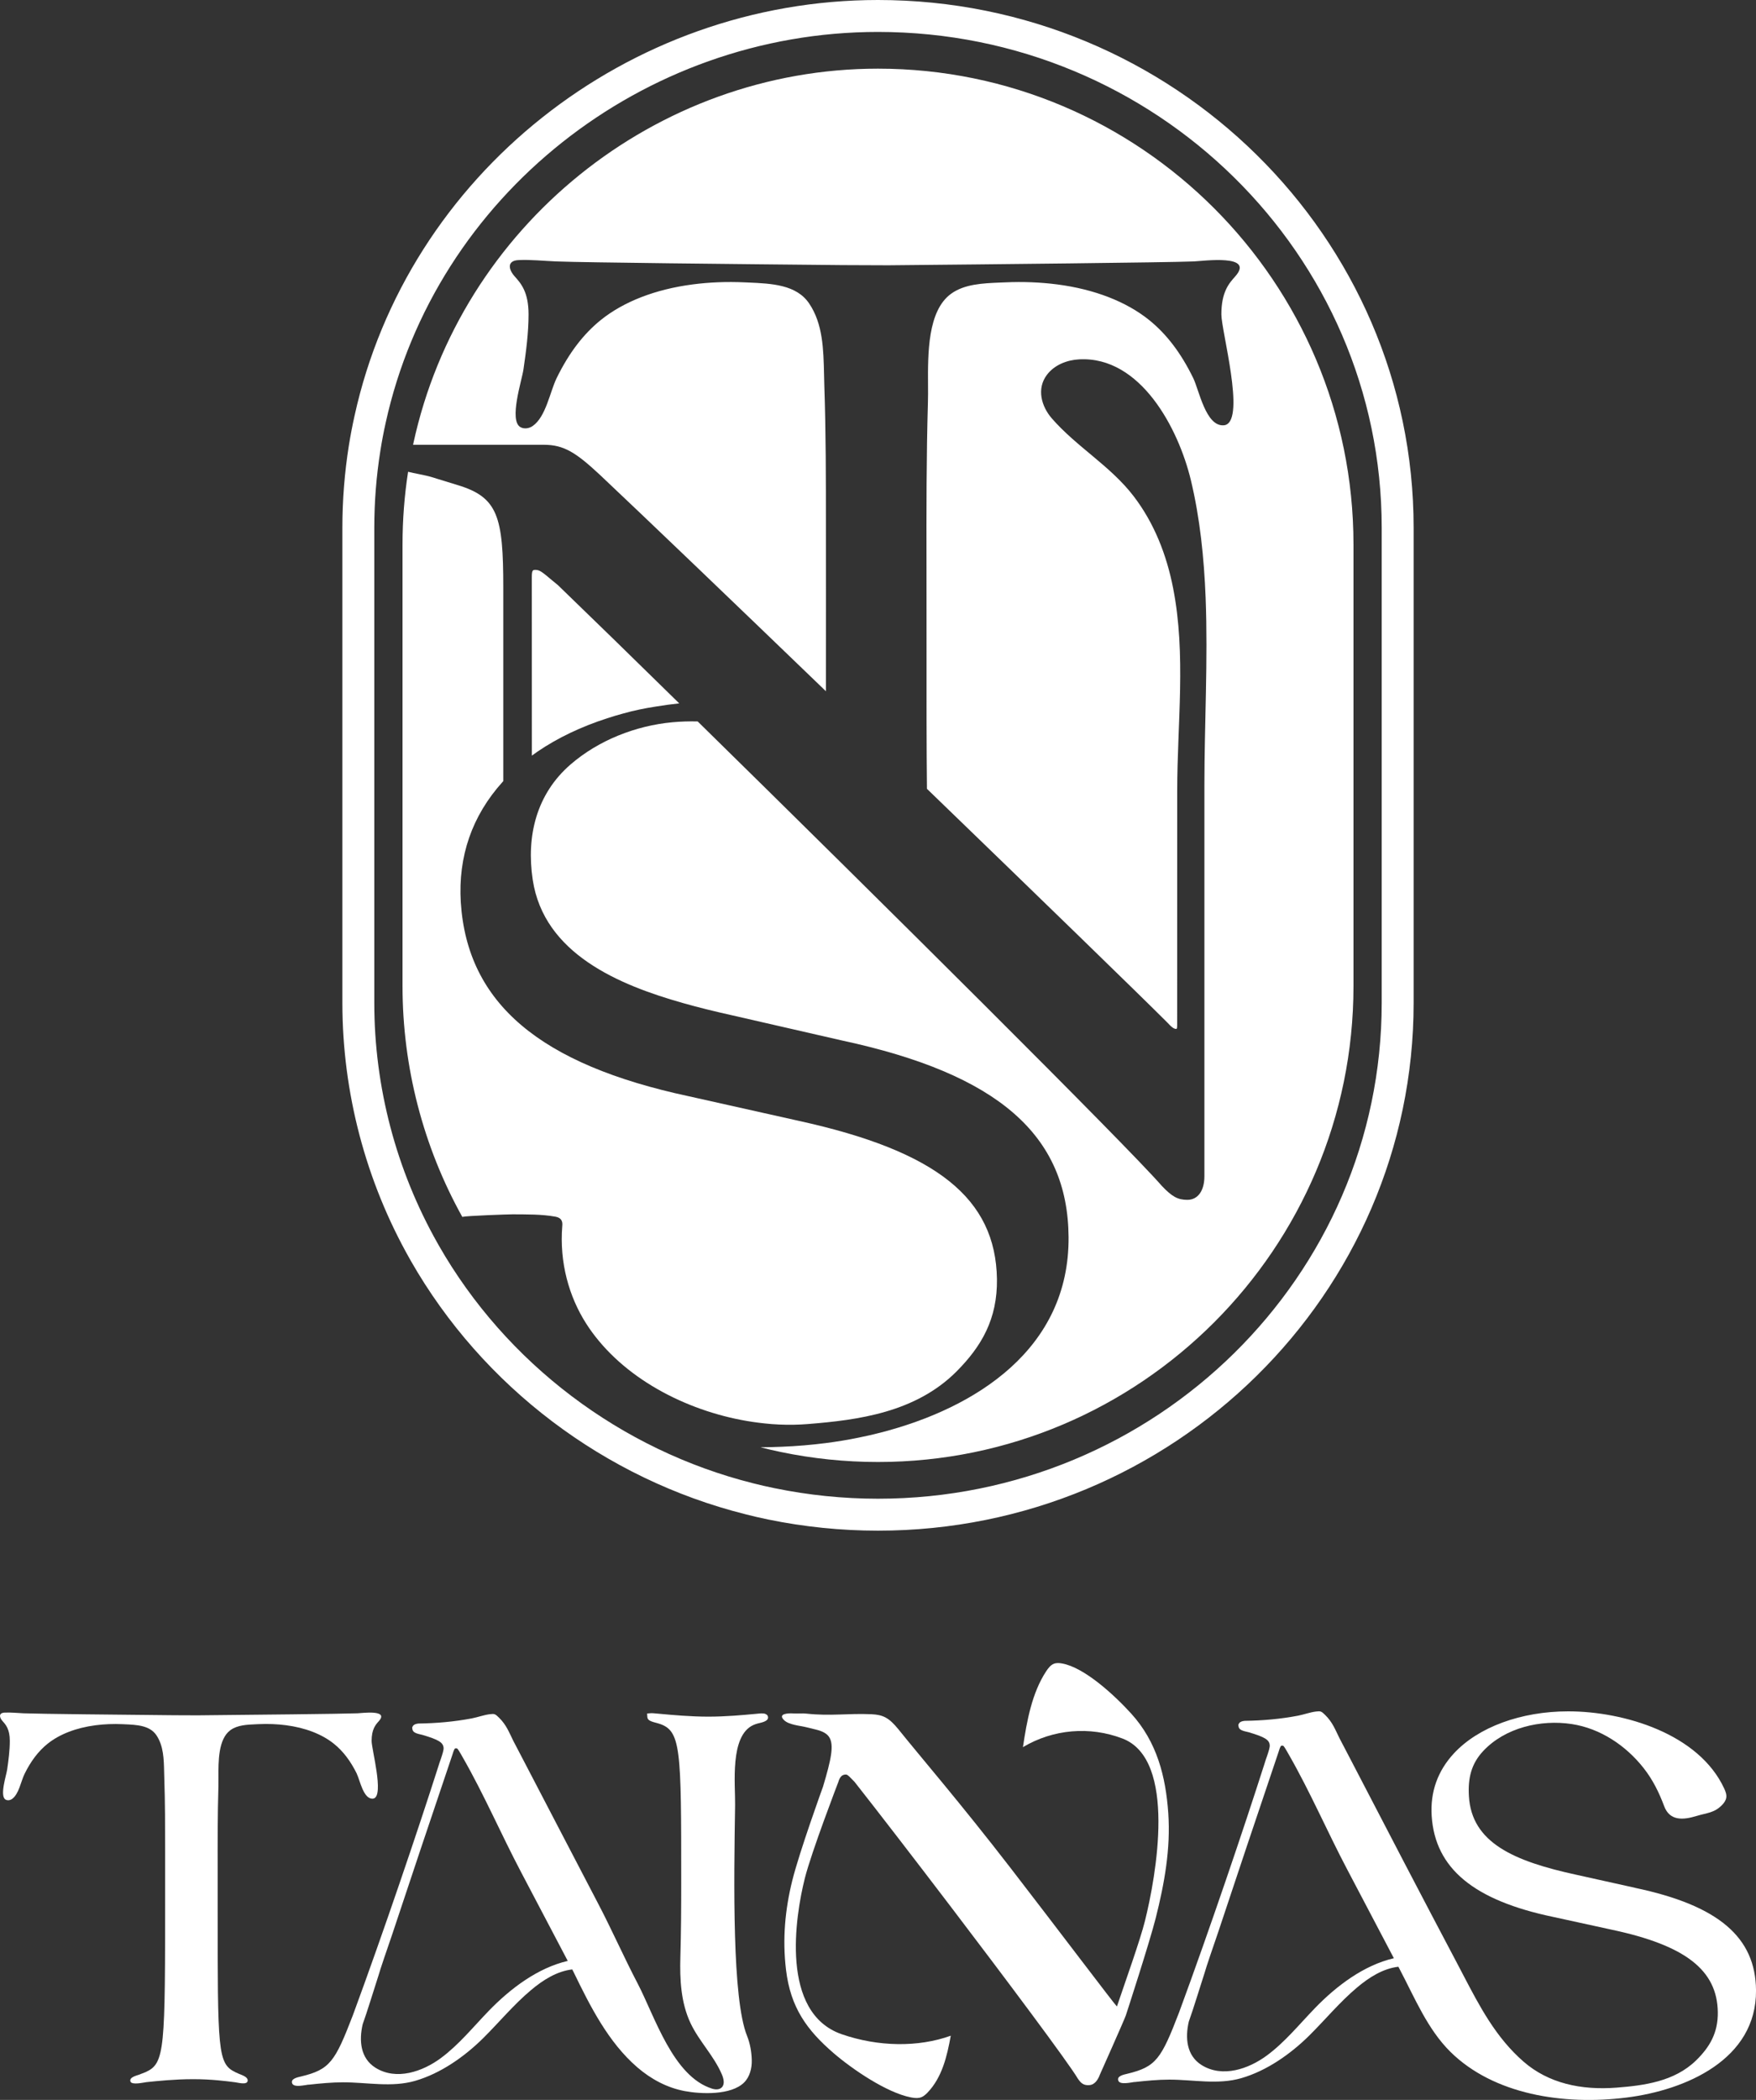 <?xml version="1.0" encoding="UTF-8"?><svg id="b" xmlns="http://www.w3.org/2000/svg" viewBox="0 0 1262.19 1508.49"><rect x="0" y="0" width="1262.19" height="1508.49" fill="#333333" stroke="none"/><defs><style>.d{fill:#fff;}</style></defs><g id="c"><path class="d" d="M631.06,0c-179.98,0-338.2,125.64-376.21,298.68-1.57,7.01-2.95,14.22-4.1,21.4-3.08,19.37-4.65,39.19-4.65,59.02v341.38c0,64.33,16.75,127.91,48.37,183.78l.82,1.47c51.61,90.35,139.34,156.71,240.61,182.08,4.88,1.28,10.19,2.49,16.19,3.74,25.86,5.31,52.43,8.03,78.98,8.03,212.29,0,385.03-170.05,385.03-379.1v-341.38C1016.09,170.05,843.35,0,631.06,0ZM993.15,720.47c0,196.4-162.45,356.16-362.09,356.16-24.97,0-50.01-2.56-74.32-7.57-5.64-1.15-10.59-2.29-15.21-3.47-95.3-23.86-177.82-86.29-226.22-171.06l-.82-1.47c-29.72-52.53-45.45-112.21-45.45-172.57v-341.38c0-18.61,1.47-37.23,4.39-55.42,1.05-6.72,2.33-13.44,3.8-20.02C312.99,140.98,461.77,22.94,631.06,22.94c199.64,0,362.09,159.76,362.09,356.16v341.38Z"/><path class="d" d="M382.3,542.81c1.35-1.01,2.74-1.99,4.13-2.93,14.5-9.88,31.56-17.96,50.05-23.9,3.76-1.28,7.52-2.33,11.46-3.42,7.52-2.14,15.59-3.79,23.67-5.03,5.45-.9,10.97-1.65,16.61-2.25h0c-34-33.33-64.29-62.87-87.21-84.96l-4.47-3.68c-6.91-5.86-8.79-7.25-11.57-7.25-1.92,0-2.71,0-2.71,5.26l.04,128.17h0s0,0,0,0Z"/><path class="d" d="M549.43,1022.52c-44.11-4.56-90.74-25.3-118.96-59.25-3.31-3.97-6.36-8.09-9.11-12.42-12.42-19.4-19.31-43.96-17.21-70.08.48-3.93-1.1-6.06-4.99-6.76-10-1.8-20.49-1.6-30.62-1.68-3.09-.02-33.44,1.06-36.25,1.84-28.12-50.47-42.96-107.72-42.96-165.69v-317.39c0-17.5,1.34-35.07,4-52.17,4.19,1.08,12.22,2.36,16.94,3.8,1.57.49,3.21,1.02,4.98,1.54l13.86,4.26c28.81,8.72,32.64,22.68,32.64,73.51v139.11c-.2.23-.43.46-.62.69-21.89,24.32-31.92,53.42-29.92,86.35,4.65,72.65,56.99,116.53,164.08,139.38l78.88,17.63c99.2,21.76,141.51,55.78,142.42,113.68.36,28.58-10.95,48.21-29.23,66.53-29.43,29.3-70.49,34.74-107.06,37.62-3.11.26-6.29.39-9.54.46-6.98.13-14.12-.16-21.33-.95Z"/><path class="d" d="M972.86,391.09v317.39c0,188.43-153.37,341.77-341.8,341.77-23.6,0-47.19-2.43-70.13-7.24-4.82-1.02-9.6-2.1-14.32-3.34,5.08,0,10.09-.16,15.11-.36,10.91-.43,21.56-1.34,31.85-2.65,7.93-1.02,16.03-2.33,24.15-4.03,5.05-1.02,10.09-2.16,15.11-3.47,68.85-17.66,135.84-60.33,135.25-140.49-.52-73.21-50.57-117.09-162.84-141.21l-79.31-18.16c-11.77-2.62-23.53-5.47-35.16-8.78-45.88-12.98-99.82-35.36-107.85-88.51-4.75-31.53,2.72-61.68,27.2-82.85,20.09-17.37,46.8-27.86,73.15-30.31,6.1-.56,12.16-.75,18.22-.59,131.08,128.56,307.79,304.02,333.51,333.54,7.41,7.83,11.54,10.13,18.45,10.13,7.54,0,12.26-6.49,12.26-16.98v-280.95c0-43.75,2.62-89.6.88-134.59-1.15-28.77-4.06-57.22-10.62-84.52-8.88-36.87-36.02-89.07-80.26-86.74-8.85.46-17.83,4.03-23.17,11.08-7.54,9.9-4.1,22.58,3.47,31.3,17.89,20.55,42.08,34.08,58.82,55.91,14.85,19.37,23.73,42.24,28.38,66,9.44,48.01,2.95,97.36,2.95,145.83-.03,56.04-.03,112.08-.03,168.08,0,2.29-.26,2.95-.72,2.79-1.64,0-3.21-1.15-6.55-4.78-19.01-19.01-91.79-89.66-172.57-167.69-.33-29.04-.33-65.74-.3-112.6l-.03-48.11c-.07-38.37-.1-78.03,1.02-116.99.13-3.74.1-7.96.07-12.49-.13-22.42-.33-53.09,16.48-65.38,9.63-7.05,22.81-7.6,35.56-8.13l3.38-.13c12.91-.59,25.46-.07,37.39,1.47,26.81,3.47,49.65,12.35,66.13,25.59,12.55,10.13,22.91,23.73,31.66,41.65,4.23,8.59,8.98,34.74,21.83,33.98.52-.03.98-.13,1.44-.26,14.29-4.72-3.02-67.67-3.02-79.4,0-16.19,5.51-22.32,9.93-27.27,14.45-16.25-22.97-11.08-29.69-10.81l-.82.03c-18.68.75-145.11,2.06-218.78,2.75l-32.9-.13c-78.58-.75-185.35-1.84-205.18-2.62l-.88-.03c-8.88-.36-18.06-1.38-26.94-.95-8.06.39-7.47,6.39-2.65,11.76,4.42,4.95,9.93,11.08,9.93,27.27,0,13.24-1.77,26.48-3.67,39.55-1.08,7.64-10.65,36.64-2.16,41.42,2.75,1.54,6.29.95,8.85-.85,9.5-6.65,12.32-24.45,17.2-34.44,8.78-17.93,19.14-31.53,31.69-41.65,16.45-13.24,39.33-22.12,66.1-25.59,11.93-1.57,24.51-2.06,37.39-1.47l2.36.1c17.11.75,34.77,1.54,43.91,15.04,9.93,14.62,10.32,33.1,10.72,50.93.07,2.72.1,5.37.2,8,1.15,33.66,1.15,67.93,1.15,101.1l.03,52.53c0,24.41,0,46.27-.03,66.03-.72-.69-1.41-1.38-2.13-2.06-64.95-62.56-126.14-121.19-160.22-153.3-17.17-15.99-25.89-21.69-40.34-21.69h-94.05c.03-.26.1-.56.16-.82C330.81,162.58,471.27,49.32,631.06,49.32c188.43,0,341.8,153.3,341.8,341.77Z"/><path class="d" d="M256.53,1274.4c2.2,4.48,4.68,18.1,11.4,17.7.27-.02.52-.06.75-.14,7.46-2.46-1.57-35.24-1.57-41.34,0-8.43,2.87-11.63,5.18-14.2,7.55-8.46-11.99-5.77-15.5-5.63h-.43c-9.76.4-75.79,1.08-114.25,1.45l-17.2-.07c-41.03-.39-96.79-.96-107.15-1.37h-.46c-4.63-.2-9.42-.74-14.05-.51-4.22.21-3.91,3.33-1.39,6.13,2.31,2.57,5.18,5.77,5.18,14.19,0,6.89-.92,13.79-1.9,20.6-.58,3.98-5.56,19.08-1.13,21.57,1.42.8,3.28.5,4.62-.44,4.96-3.47,6.42-12.73,8.98-17.95,4.58-9.32,9.99-16.42,16.54-21.68,8.6-6.91,20.54-11.52,34.53-13.34,6.23-.81,12.79-1.07,19.53-.77l1.23.06c8.92.39,18.15.8,22.94,7.83,5.18,7.62,5.39,17.23,5.59,26.53.03,1.4.06,2.79.11,4.15.6,17.53.6,35.38.6,52.65v27.35c.01,115.58.01,125.02-14.09,131.41-1.87.75-3.38,1.32-4.74,1.83-1.73.65-7.11,1.82-6.11,4.86.92,2.79,9.65.68,11.59.47,8.13-.84,20.42-2.12,33.47-2.12s23.1,1.32,30.27,2.22c1.91.24,8.39,2.09,8.92-.91.52-2.92-4.2-4.26-6.04-5.07l-2.74-1.23c-12.78-6.23-12.77-14.76-12.76-119.2v-25.07c-.04-19.98-.07-40.63.53-60.92.06-1.94.05-4.14.03-6.51-.07-11.66-.17-27.64,8.61-34.05,5.03-3.67,11.91-3.95,18.57-4.23l1.76-.08c6.73-.3,13.3-.04,19.53.77,13.99,1.82,25.93,6.43,34.53,13.34,6.55,5.26,11.96,12.35,16.54,21.67Z"/><path class="d" d="M830.82,1377.47c6.03-24.01,10.73-49.26,8.91-75.08-1.84-26.13-8.05-50.97-26.64-71.41-11.87-13.05-33.59-33.2-49.76-36.01-1.98-.35-4.05-.51-5.92.26-2.28.94-3.98,3.16-5.46,5.4-10.14,15.42-13.82,35.32-16.67,54.46,21.67-12.92,48.02-15.2,71.59-6.17,39.35,15.07,24.08,99.05,16.1,131.05-3.47,13.92-14.04,43.37-20.14,61.42-1.62-1.36-42.23-55.18-76.37-99.38-36.44-47.18-65.18-80.37-80.68-99.73-6.79-8.29-10.94-10.46-19.53-10.84-16.78-.74-29.09,1.47-46.63-.43-3.2-.35-6.46.09-9.67-.14-2.85-.2-11.41-.03-6.32,4.88,3.46,3.34,11.29,3.91,15.56,4.94l7.16,1.75c4.98,1.19,8.06,2.94,9.69,5.5,3.57,5.61,1.4,15.94-4.43,35.43,0,0-16.89,46.52-22.12,67.52-5.15,20.7-7.17,41.89-4.52,64.1,3.25,27.31,15.11,43.45,34.27,59.96,13.21,11.38,37.95,28.3,55.39,31.73,2.14.42,4.35.71,6.33.28,2.41-.53,4.17-2.07,5.69-3.65,10.51-10.95,14.05-26.07,16.75-40.92-23.4,8.42-52.1,8.03-78.37-1.06-44.39-15.36-33.46-84.42-26.55-111.97,4.76-18.98,24.05-69.11,24.05-69.11,1.1-3.64,2.52-5.22,4.89-5.44,1.45-.13,1.96.2,4.95,3.33l1.82,1.84c16.6,21.06,42.74,54.96,69.68,90.33,38.12,50.07,83.91,111.14,90.88,122.94,2.29,3.36,4.21,4.97,8.38,4.63,4.21-.37,6.41-4.73,7.34-7.28,0,0,17.75-39.74,18.78-42.84,0,0,17.03-52.19,21.58-70.3Z"/><path class="d" d="M1175.29,1356.14l-42.32-9.39c-44.82-9.73-75.21-22.99-77.14-56.49-.77-12.89,1.69-23.15,10.2-32.3,15.79-16.9,41.37-22.84,63.69-19.46,20.67,3.13,39.12,15.55,51.86,31.84,6.5,8.31,10.95,17.39,14.63,27.21,3.97,10.58,13.46,9.96,23.12,7.02,7.6-2.31,12.78-2.16,18.36-7.81,1.49-1.51,2.81-3.31,3.13-5.4.34-2.26-.54-4.51-1.5-6.58-18.23-39.33-72.09-55.41-112.11-55.41-33.94,0-64.69,11.35-82.14,30.18-11.73,12.64-17.09,27.77-16,44.93,2.46,37.83,30.39,60.73,87.58,72.62l42.12,9.19c52.88,11.27,75.53,29.06,75.97,59.19.2,14.84-5.84,25.11-15.6,34.63-15.68,15.3-37.6,18.04-57.15,19.58-25.55,1.99-49.09-3.16-66.91-18.71-19.87-17.29-31.52-39.66-42.96-61.52-1.41-2.78-2.86-5.53-4.35-8.31-25.39-47.97-51.47-98.1-77.3-147.81l-7.54-14.42c-3.26-6.53-5.04-11.64-10.4-16.92-2.78-2.74-3.27-2.91-6.69-2.49-4.27.54-8.58,2.16-12.86,2.99-12.66,2.41-25.55,3.53-38.45,3.7-1.53.21-2.86.5-3.79,1.58l-.64,1.21.12,1c.24,2.7,2.74,3.37,7.38,4.41,11.49,3.41,14.71,5.4,15.07,9.19.16,1.66-.77,4.41-1.89,7.81l-1.01,2.87c-.28.96-.64,1.99-.93,2.95-14.63,45.81-39.22,118.43-61.34,178.45-12.86,33.38-16.44,39.07-37.24,44.06-2.14.54-7.9,1.5-6.37,5.07,1.33,3.03,8.99,1.12,11.49.83h.52c7.98-.87,16.48-1.7,24.59-1.7,17.22,0,34.79,3.83,51.71-1.04,18.42-5.32,35.55-17.46,48.85-30.59,11.53-11.43,21.93-24.07,34.34-34.5,8.71-7.36,18.74-13.68,29.75-14.96.28.58.6,1.12.89,1.7,10.8,20.49,19.99,43.15,36.6,59.52,31.07,30.55,81.05,38.45,126.48,32.76,42.64-5.36,93.47-27.35,93.1-77.02-.28-38.16-27-61.02-86.9-73.62ZM945.15,1442.6c-11.25,11.6-21.54,24.41-34.56,34.01-13.02,9.61-31.9,16.22-46.87,6.87-10.88-6.79-11.94-19.57-9.22-31.24,1.69-4.7,3.55-10.47,5.64-17.04l5.84-18.37c.73-2.87,6.65-20.24,9.71-29.06,10.96-33.05,29.26-87.67,43.17-128.78,1.53-4.99,1.81-4.99,2.78-4.99.85,0,1.05,0,3.47,4.2,0,0,1.45,2.49,1.49,2.62,15.28,26.69,27.49,55.12,41.84,82.3,11.16,21.2,22.29,42.4,33.45,63.6-21.64,5.07-41.11,19.74-56.75,35.87Z"/><path class="d" d="M550.06,1231.17c-1.76-.58-4.23-.23-5.61-.1l-2.29.21c-8.16.76-20.49,1.91-33.01,1.91s-25.66-1.19-33.38-1.9l-1.08-.1c-4.16-.38-6.07-.57-7.01-.47l-2.55.22.14,2.09.03.42c.19,2.5,2.45,3.19,7.94,4.62,16.42,4.92,16.42,17.46,16.41,115.06,0,17.51-.1,35.06-.61,52.65-.47,16.15.36,33.04,7.41,47.8,6.2,12.97,16.5,23,22.32,36.38,1.35,3.1,2.4,7.16.05,9.55-1.74,1.76-4.57,1.65-6.91.93-28.22-8.77-41.23-51.96-53.62-75.65-9.86-18.85-18.52-38.54-28.24-57.09-17.86-34.11-35.58-68.31-53.41-102.43l-7.54-14.42c-3.26-6.53-5.04-11.64-10.4-16.92-2.78-2.74-3.27-2.91-6.69-2.49-4.27.54-8.58,2.16-12.86,2.99-12.66,2.41-25.55,3.53-38.45,3.7-1.53.21-2.86.5-3.79,1.58l-.64,1.21.12,1c.24,2.7,2.74,3.37,7.38,4.41,11.49,3.41,14.71,5.4,15.07,9.19.16,1.66-.77,4.41-1.89,7.81l-1.01,2.87c-.28.96-.64,1.99-.93,2.95-14.63,45.81-39.22,118.43-61.34,178.45-12.86,33.38-16.44,39.07-37.24,44.06-2.14.54-7.9,1.5-6.37,5.07,1.33,3.03,8.99,1.12,11.49.83h.52c7.98-.87,16.48-1.7,24.59-1.7,17.22,0,34.79,3.83,51.71-1.04,18.42-5.32,35.55-17.46,48.85-30.59,11.53-11.43,21.93-24.07,34.34-34.5,8.71-7.36,18.74-13.68,29.75-14.96.28.58.6,1.12.89,1.7,11.94,24.63,25.06,50.69,45.9,68.64,9.89,8.51,21.46,14.71,34.2,17.08,11.81,2.19,33.16,3.05,42.51-6.15,4.15-4.09,5.73-10.34,5.55-16.25-.17-5.92-1.21-11.89-3.41-17.35-10.71-26.61-9.46-110.09-8.57-165.74.23-14.68-4.01-49.82,13.16-57.51.93-.42,1.9-.75,2.88-1.03,2.08-.59,7.76-1.37,7.65-4.39-.05-1.43-.88-2.19-2-2.55ZM351.33,1444.53c-11.25,11.6-21.54,24.41-34.55,34.01-13.02,9.61-31.9,16.22-46.87,6.87-10.88-6.79-11.94-19.57-9.22-31.24,1.69-4.7,3.55-10.47,5.64-17.04l5.84-18.37c.73-2.87,6.65-20.24,9.71-29.06,10.96-33.05,29.26-87.67,43.17-128.78,1.53-4.99,1.81-4.99,2.78-4.99.85,0,1.05,0,3.47,4.2,0,0,1.45,2.49,1.49,2.62,15.28,26.69,27.49,55.12,41.84,82.3,11.16,21.2,22.29,42.4,33.45,63.6-21.64,5.07-41.11,19.74-56.75,35.87Z"/></g></svg>